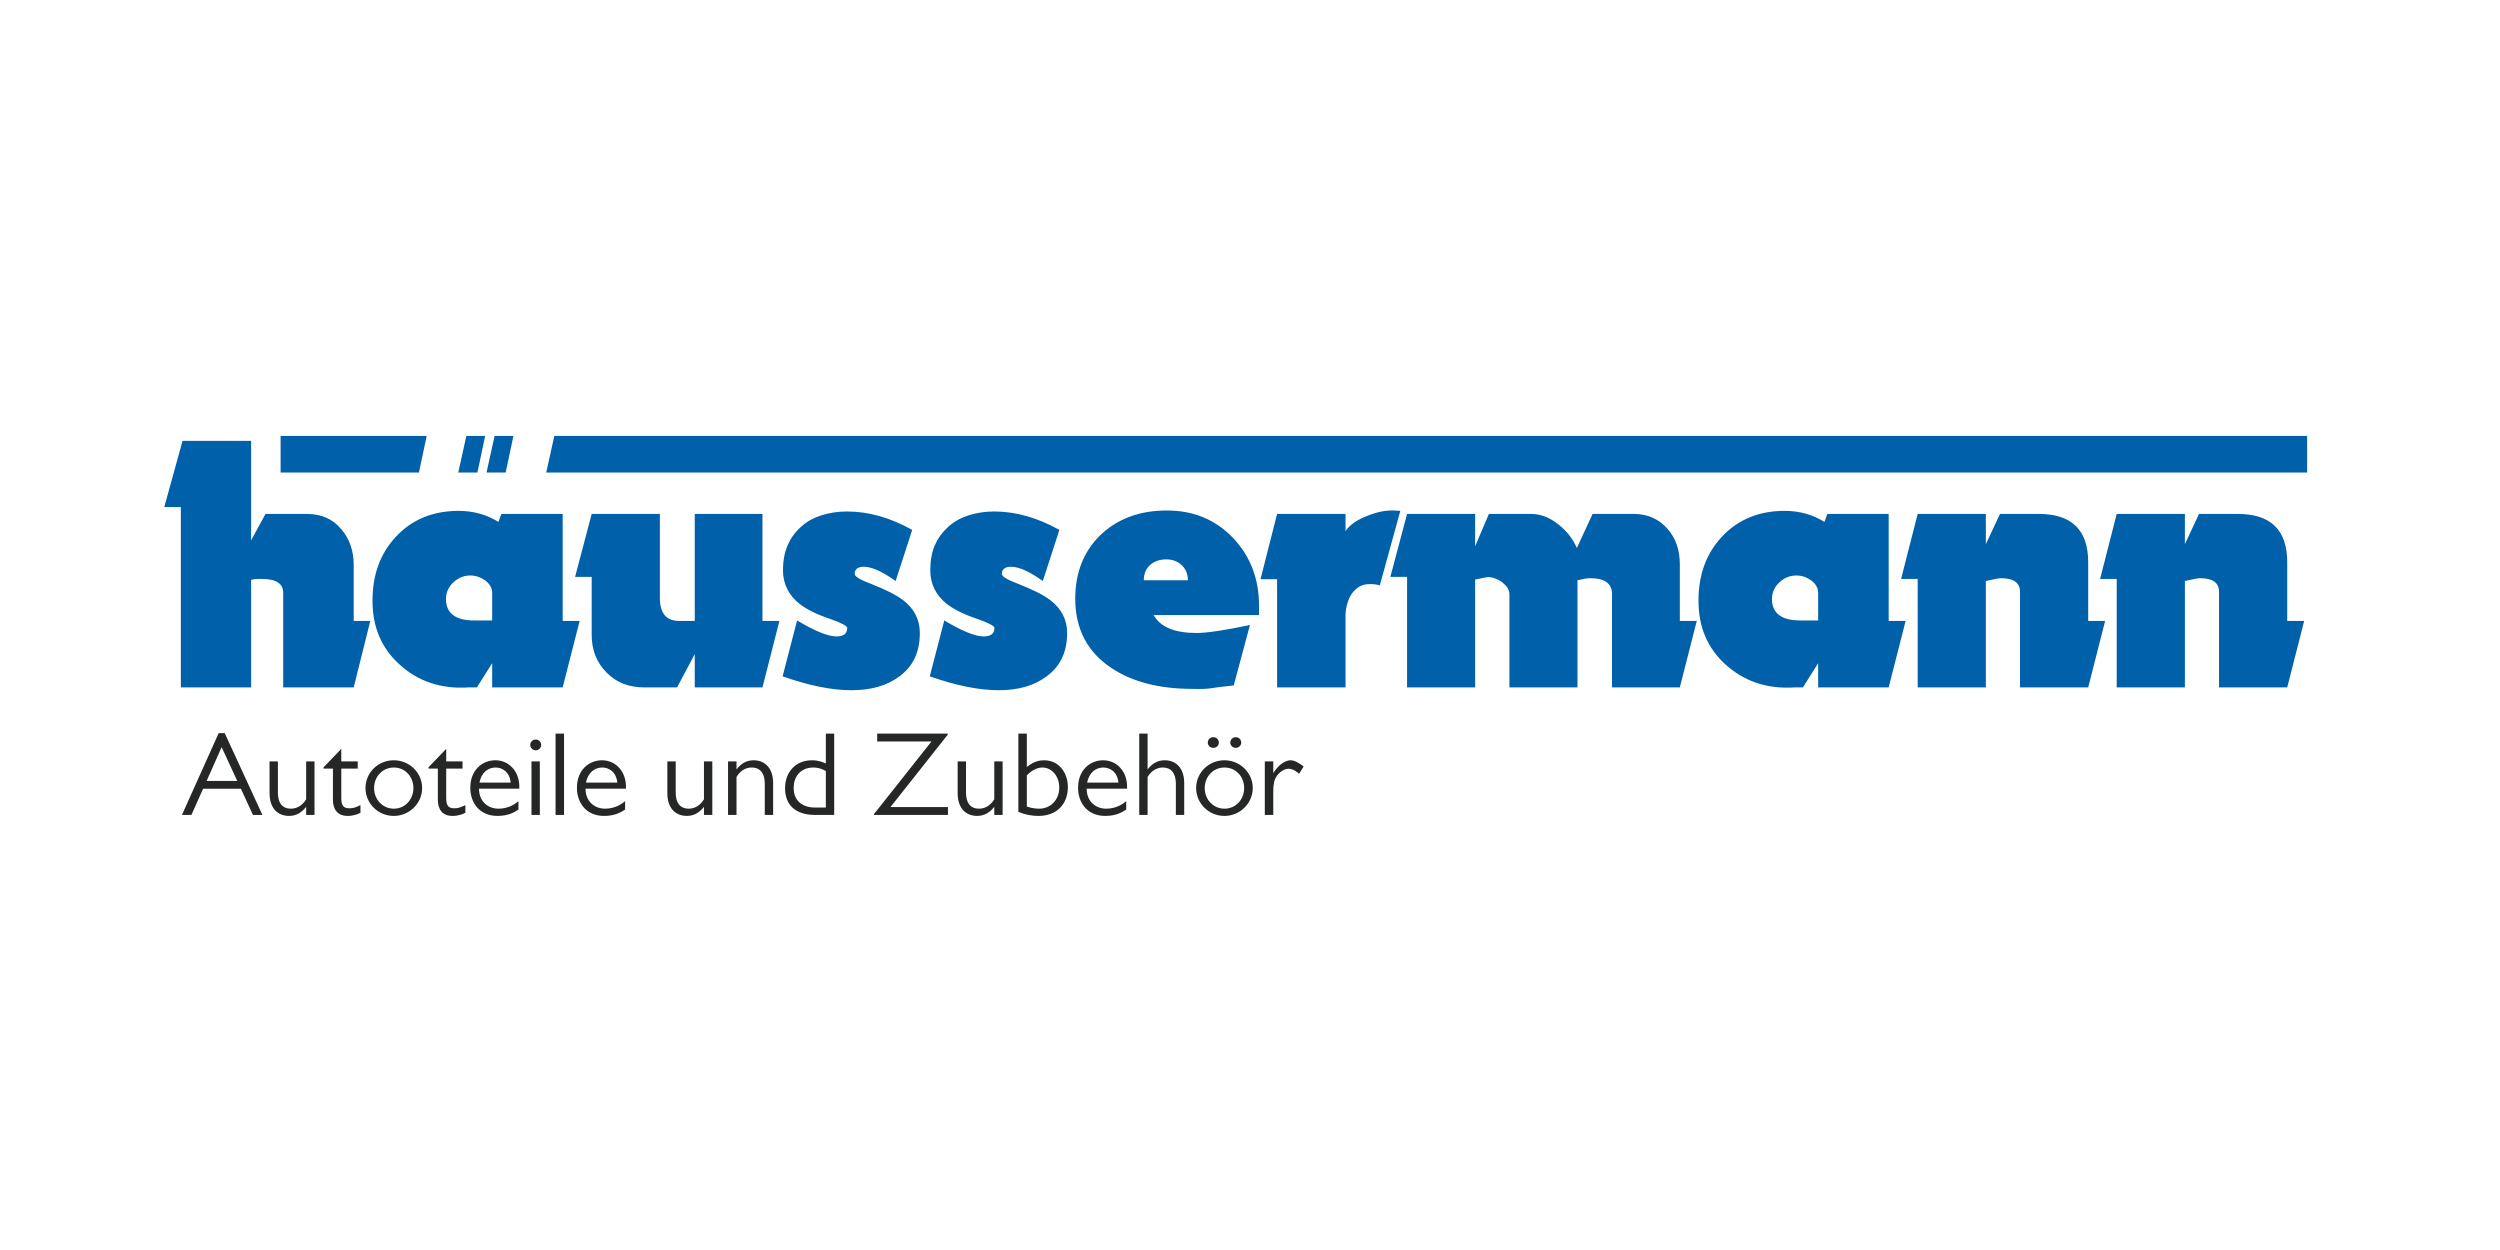 <?xml version="1.0" encoding="UTF-8"?>
<!DOCTYPE svg PUBLIC "-//W3C//DTD SVG 1.1//EN" "http://www.w3.org/Graphics/SVG/1.1/DTD/svg11.dtd">
<!-- Creator: CorelDRAW 2021 (64-Bit) -->
<svg xmlns="http://www.w3.org/2000/svg" xml:space="preserve" width="2500px" height="1250px" version="1.1" style="shape-rendering:geometricPrecision; text-rendering:geometricPrecision; image-rendering:optimizeQuality; fill-rule:evenodd; clip-rule:evenodd"
viewBox="0 0 203.49 101.74"
 xmlns:xlink="http://www.w3.org/1999/xlink"
 xmlns:xodm="http://www.corel.com/coreldraw/odm/2003">
 <defs>
  <style type="text/css">
   <![CDATA[
    .fil0 {fill:none}
    .fil2 {fill:#252626;fill-rule:nonzero}
    .fil1 {fill:#0060AA;fill-rule:nonzero}
   ]]>
  </style>
 </defs>
 <g id="Ebene_x0020_1">
  <g id="_1602364760160">
   <g>
    <g>
     <rect class="fil0" width="203.49" height="101.74"/>
    </g>
   </g>
   <path class="fil1" d="M37.96 35.48l-0.66 2.98 1.56 0 0.63 -2.98 -1.53 0zm7.16 0l-0.66 2.98 143.33 0 0 -2.98 -142.67 0zm-10.39 0l-11.89 0 0 2.98 11.26 0 0.63 -2.98z"/>
   <polygon class="fil1" points="40.26,35.48 39.6,38.46 41.16,38.46 41.79,35.48 "/>
   <path class="fil1" d="M30.14 50.54l-1.35 0 0 -4.55c0,-1.16 -0.34,-2.15 -1.03,-2.94 -0.69,-0.82 -1.61,-1.22 -2.79,-1.22l-3.36 0 -1.17 2.15 0 -8.1 -5.58 0 -1.49 5.39 1.35 0 0 14.68 5.72 0 0 -8.75c0.14,-0.03 0.23,-0.06 0.25,-0.06 0.09,-0.02 0.29,-0.02 0.61,-0.02 1.17,0 1.75,0.37 1.75,1.13l0 7.7 5.74 0 1.35 -5.41zm17.04 0l-1.38 0 0 -8.71 -4.99 0 -0.24 0.65c-0.94,-0.59 -2.04,-0.9 -3.24,-0.9 -2.1,0 -3.8,0.71 -5.09,2.09 -1.29,1.38 -1.92,3.1 -1.92,5.22 0,2.18 0.75,3.9 2.24,5.23 1.46,1.32 3.33,1.98 5.57,1.83l0.69 0 1.24 -1.97 0 1.97 5.74 0 1.38 -5.41zm-7.12 -0.04l-1.47 0c-1.52,0 -2.29,-0.59 -2.29,-1.75 0,-0.5 0.19,-0.96 0.6,-1.35 0.4,-0.37 0.86,-0.56 1.37,-0.56 0.44,0 0.83,0.13 1.21,0.39 0.37,0.28 0.58,0.62 0.58,1.02l0 2.25zm23.38 0.04l-1.38 0 0 -8.71 -5.51 0 0 8.71 -1.26 0c-1.07,0 -1.58,-0.63 -1.58,-1.9l0 -6.81 -5.55 0 -1.35 5.12 1.35 0 0 4.71c0,1.25 0.4,2.26 1.21,3.08 0.8,0.82 1.84,1.21 3.07,1.21l2.67 0 1.44 -2.71 0 2.71 5.51 0 1.38 -5.41zm11.43 0.98c0,-1.07 -0.45,-1.98 -1.37,-2.68 -0.6,-0.45 -1.47,-0.87 -2.56,-1.3 -0.92,-0.34 -1.37,-0.62 -1.37,-0.82 0,-0.39 0.25,-0.59 0.74,-0.59 0.66,0 1.52,0.4 2.59,1.16l1.35 -4.16c-1.76,-0.98 -3.51,-1.5 -5.32,-1.5 -0.77,0 -1.47,0.12 -2.09,0.32 -0.67,0.22 -1.22,0.53 -1.67,0.96 -0.47,0.42 -0.81,0.9 -1.07,1.49 -0.25,0.6 -0.37,1.28 -0.37,2.01 0,1.1 0.46,2.04 1.35,2.74 0.58,0.45 1.41,0.87 2.53,1.24 0.89,0.31 1.35,0.57 1.35,0.71 0,0.48 -0.29,0.7 -0.89,0.7 -0.66,0 -1.72,-0.42 -3.19,-1.3l-1.18 4.55c2.16,0.76 4.02,1.13 5.6,1.13 1.61,0 2.9,-0.37 3.91,-1.13 1.12,-0.82 1.66,-1.98 1.66,-3.53zm11.99 0c0,-1.07 -0.46,-1.98 -1.38,-2.68 -0.6,-0.45 -1.47,-0.87 -2.56,-1.3 -0.92,-0.34 -1.37,-0.62 -1.37,-0.82 0,-0.39 0.25,-0.59 0.74,-0.59 0.67,0 1.52,0.4 2.59,1.16l1.35 -4.16c-1.76,-0.98 -3.51,-1.5 -5.32,-1.5 -0.77,0 -1.46,0.12 -2.09,0.32 -0.67,0.22 -1.21,0.53 -1.67,0.96 -0.46,0.42 -0.81,0.9 -1.07,1.49 -0.25,0.6 -0.36,1.28 -0.36,2.01 0,1.1 0.45,2.04 1.34,2.74 0.58,0.45 1.41,0.87 2.53,1.24 0.89,0.31 1.35,0.57 1.35,0.71 0,0.48 -0.29,0.7 -0.89,0.7 -0.66,0 -1.72,-0.42 -3.19,-1.3l-1.18 4.55c2.16,0.76 4.03,1.13 5.61,1.13 1.6,0 2.89,-0.37 3.9,-1.13 1.12,-0.82 1.67,-1.98 1.67,-3.53zm15.62 -1.46l0 -0.74c0,-2.18 -0.68,-4.01 -2.09,-5.51 -1.41,-1.49 -3.21,-2.26 -5.4,-2.26 -2.21,0 -3.99,0.65 -5.4,1.98 -1.38,1.33 -2.07,3.08 -2.07,5.2 0,2.48 1.01,4.38 2.99,5.67 1.69,1.11 3.87,1.67 6.55,1.67 0.34,0 0.8,0.03 1.35,-0.03 0.54,-0.09 1.23,-0.17 2.01,-0.25l1.32 -4.92c-2.04,0.43 -3.51,0.65 -4.34,0.65 -1.8,0 -2.95,-0.48 -3.5,-1.46l8.58 0zm-5.79 -2.83l-3.59 0c0,-0.51 0.17,-0.94 0.51,-1.24 0.35,-0.31 0.77,-0.46 1.33,-0.46 0.51,0 0.94,0.17 1.26,0.48 0.32,0.32 0.49,0.71 0.49,1.22zm17.29 -5.65l-0.52 -0.03c-0.66,-0.03 -1.38,0.12 -2.15,0.43 -0.81,0.31 -1.41,0.7 -1.79,1.24l0 -1.39 -5.57 0 -1.35 5.31 1.35 0 0 8.81 5.57 0 0 -5.89c0,-0.32 0.06,-0.63 0.15,-0.94 0.08,-0.31 0.2,-0.56 0.37,-0.82 0.18,-0.22 0.37,-0.42 0.63,-0.57 0.26,-0.13 0.52,-0.19 0.83,-0.19 0.32,0 0.58,0.03 0.81,0.11l1.67 -6.07zm24.13 8.96l-1.38 0 0 -4.61c0,-1.16 -0.32,-2.09 -0.97,-2.85 -0.7,-0.82 -1.62,-1.25 -2.77,-1.25l-3.36 0 -1.28 2.77c-0.32,-0.73 -0.81,-1.36 -1.47,-1.89 -0.73,-0.59 -1.47,-0.88 -2.25,-0.88l-3.44 0 -1.12 2.63 0 -2.63 -5.54 0 -1.36 5.12 1.36 0 0 9 5.54 0 0 -8.78c0.14,-0.03 0.23,-0.05 0.25,-0.05 0.44,-0.09 0.7,-0.15 0.79,-0.15 0.19,0 0.4,0.04 0.6,0.12 0.19,0.08 0.4,0.16 0.57,0.31 0.17,0.14 0.32,0.28 0.43,0.45 0.09,0.17 0.15,0.34 0.15,0.51l0 7.59 5.54 0 0 -8.72c0.46,-0.11 0.8,-0.17 1.04,-0.17 1.17,0 1.77,0.43 1.77,1.27l0 7.62 5.52 0 1.38 -5.41zm17 0l-1.38 0 0 -8.71 -4.99 0 -0.24 0.65c-0.94,-0.59 -2.03,-0.9 -3.24,-0.9 -2.1,0 -3.79,0.71 -5.09,2.09 -1.29,1.38 -1.92,3.1 -1.92,5.22 0,2.18 0.75,3.9 2.24,5.23 1.47,1.32 3.33,1.98 5.57,1.83l0.69 0 1.24 -1.97 0 1.97 5.74 0 1.38 -5.41zm-7.12 -0.04l-1.47 0c-1.52,0 -2.29,-0.59 -2.29,-1.75 0,-0.5 0.19,-0.96 0.6,-1.35 0.4,-0.37 0.86,-0.56 1.38,-0.56 0.43,0 0.83,0.13 1.2,0.39 0.38,0.28 0.58,0.62 0.58,1.02l0 2.25zm23.36 0.04l-1.38 0 0 -4.78c0,-2.63 -1.35,-3.93 -4.02,-3.93l-3.16 0 -1.15 2.46 0 -2.46 -5.55 0 -1.35 5.29 1.35 0 0 8.83 5.55 0 0 -8.66c0.66,-0.15 1.06,-0.23 1.23,-0.23 1.03,0 1.55,0.37 1.55,1.1l0 7.79 5.55 0 1.38 -5.41zm16.2 0l-1.38 0 0 -4.78c0,-2.63 -1.35,-3.93 -4.02,-3.93l-3.16 0 -1.15 2.46 0 -2.46 -5.55 0 -1.35 5.29 1.35 0 0 8.83 5.55 0 0 -8.66c0.66,-0.15 1.06,-0.23 1.23,-0.23 1.03,0 1.55,0.37 1.55,1.1l0 7.79 5.55 0 1.38 -5.41z"/>
   <path class="fil2" d="M18.29 59.67l-0.49 0 -2.99 6.66 0.77 0 0.95 -2.13 3.08 0 0.98 2.13 0.77 0 -3.07 -6.66zm1.02 3.89l-2.49 0 1.22 -2.75 1.27 2.75zm6.29 2.77l0 -4.36 -0.68 0 0 3.09c-0.42,0.68 -0.98,0.76 -1.24,0.76 -0.78,0 -1.06,-0.57 -1.06,-1.31l0 -2.54 -0.68 0 0 2.6c0,1.13 0.59,1.84 1.59,1.84 0.63,0 1.06,-0.32 1.39,-0.74l0 0.66 0.68 0zm0.74 -3.77l0.76 0 0 2.55c0,0.7 0.32,1.3 1.2,1.3 0.49,0 0.85,-0.16 1.04,-0.25l0 -0.63c-0.33,0.16 -0.55,0.26 -0.9,0.26 -0.62,0 -0.66,-0.39 -0.66,-0.95l0 -2.28 1.34 0 0 -0.59 -1.34 0 0 -1.02 -1.44 1.5 0 0.11zm5.71 -0.68c-1.28,0 -2.3,1.01 -2.3,2.26 0,1.25 1.02,2.27 2.3,2.27 1.27,0 2.31,-1.02 2.31,-2.27 0,-1.25 -1.04,-2.26 -2.31,-2.26zm0.01 0.59c0.92,0 1.59,0.75 1.59,1.67 0,0.92 -0.67,1.68 -1.59,1.68 -0.93,0 -1.61,-0.76 -1.61,-1.68 0,-0.92 0.68,-1.67 1.61,-1.67zm2.82 0.09l0.76 0 0 2.55c0,0.7 0.32,1.3 1.2,1.3 0.49,0 0.85,-0.16 1.04,-0.25l0 -0.63c-0.34,0.16 -0.55,0.26 -0.9,0.26 -0.62,0 -0.66,-0.39 -0.66,-0.95l0 -2.28 1.33 0 0 -0.59 -1.33 0 0 -1.02 -1.44 1.5 0 0.11zm7.39 1.47c0,-1.27 -0.86,-2.15 -1.95,-2.15 -1.01,0 -2.04,0.74 -2.04,2.25 0,1.18 0.73,2.28 2.21,2.28 0.94,0 1.44,-0.34 1.71,-0.52l0 -0.68c-0.21,0.18 -0.76,0.61 -1.62,0.61 -0.86,0 -1.59,-0.58 -1.59,-1.63l3.28 0 0 -0.16zm-3.24 -0.33c0.16,-0.88 0.75,-1.23 1.31,-1.23 0.48,0 1.13,0.29 1.23,1.23l-2.54 0zm4.91 -1.73l-0.68 0 0 4.36 0.68 0 0 -4.36zm-0.33 -1.78c-0.25,0 -0.45,0.2 -0.45,0.44 0,0.24 0.2,0.44 0.45,0.44 0.24,0 0.44,-0.2 0.44,-0.44 0,-0.24 -0.2,-0.44 -0.44,-0.44zm2.3 -0.48l-0.69 0 0 6.62 0.69 0 0 -6.62zm5.04 4.32c0,-1.27 -0.86,-2.15 -1.95,-2.15 -1.01,0 -2.04,0.74 -2.04,2.25 0,1.18 0.73,2.28 2.21,2.28 0.94,0 1.44,-0.34 1.71,-0.52l0 -0.68c-0.22,0.18 -0.76,0.61 -1.63,0.61 -0.85,0 -1.59,-0.58 -1.59,-1.63l3.29 0 0 -0.16zm-3.25 -0.33c0.17,-0.88 0.76,-1.23 1.32,-1.23 0.48,0 1.13,0.29 1.23,1.23l-2.55 0zm10.28 2.63l0 -4.36 -0.68 0 0 3.09c-0.41,0.68 -0.98,0.76 -1.23,0.76 -0.79,0 -1.07,-0.57 -1.07,-1.31l0 -2.54 -0.68 0 0 2.6c0,1.13 0.59,1.84 1.59,1.84 0.63,0 1.06,-0.32 1.39,-0.74l0 0.66 0.68 0zm1.28 -4.36l0 4.36 0.69 0 0 -3.09c0.41,-0.69 0.97,-0.77 1.23,-0.77 0.78,0 1.07,0.58 1.07,1.31l0 2.55 0.68 0 0 -2.6c0,-1.13 -0.6,-1.85 -1.59,-1.85 -0.63,0 -1.07,0.32 -1.39,0.75l0 -0.66 -0.69 0zm8.64 4.36l0 -6.62 -0.68 0 0 2.43c-0.18,-0.08 -0.58,-0.26 -1.12,-0.26 -1.42,0 -2.2,1.05 -2.2,2.27 0,1.4 0.89,2.18 2.44,2.18l1.56 0zm-0.68 -0.6l-0.86 0c-1.05,0 -1.76,-0.55 -1.76,-1.6 0,-0.87 0.51,-1.66 1.61,-1.66 0.5,0 0.86,0.2 1.01,0.29l0 2.97zm4.18 -6.02l0 0.64 4.42 0 -4.68 5.91 0 0.07 6.02 0 0 -0.64 -4.68 0 4.66 -5.89 0 -0.09 -5.74 0zm10.21 6.62l0 -4.36 -0.68 0 0 3.09c-0.42,0.68 -0.98,0.76 -1.24,0.76 -0.78,0 -1.06,-0.57 -1.06,-1.31l0 -2.54 -0.68 0 0 2.6c0,1.13 0.59,1.84 1.59,1.84 0.63,0 1.06,-0.32 1.39,-0.74l0 0.66 0.68 0zm1.28 -0.25c0.52,0.22 1.08,0.33 1.64,0.33 1.47,0 2.39,-0.94 2.39,-2.36 0,-1.12 -0.7,-2.17 -1.94,-2.17 -0.73,0 -1.19,0.39 -1.4,0.55l0 -2.72 -0.69 0 0 6.37zm0.69 -2.97c0.44,-0.47 0.93,-0.64 1.26,-0.64 0.77,0 1.38,0.7 1.38,1.63 0,0.99 -0.7,1.72 -1.63,1.72 -0.09,0 -0.51,0 -1.01,-0.17l0 -2.54zm8.16 0.92c0,-1.27 -0.86,-2.15 -1.95,-2.15 -1.01,0 -2.04,0.74 -2.04,2.25 0,1.18 0.73,2.28 2.21,2.28 0.94,0 1.43,-0.34 1.71,-0.52l0 -0.68c-0.22,0.18 -0.76,0.61 -1.63,0.61 -0.85,0 -1.59,-0.58 -1.59,-1.63l3.29 0 0 -0.16zm-3.25 -0.33c0.17,-0.88 0.76,-1.23 1.31,-1.23 0.49,0 1.14,0.29 1.24,1.23l-2.55 0zm4.24 -3.99l0 6.62 0.68 0 0 -3.09c0.41,-0.69 0.98,-0.77 1.23,-0.77 0.78,0 1.07,0.58 1.07,1.31l0 2.55 0.68 0 0 -2.6c0,-1.13 -0.59,-1.85 -1.59,-1.85 -0.63,0 -1.07,0.32 -1.39,0.75l0 -2.92 -0.68 0zm6.93 2.17c-1.27,0 -2.3,1.01 -2.3,2.26 0,1.25 1.03,2.27 2.3,2.27 1.27,0 2.31,-1.02 2.31,-2.27 0,-1.25 -1.04,-2.26 -2.31,-2.26zm0.01 0.59c0.93,0 1.6,0.75 1.6,1.67 0,0.92 -0.67,1.68 -1.6,1.68 -0.93,0 -1.61,-0.76 -1.61,-1.68 0,-0.92 0.68,-1.67 1.61,-1.67zm-0.91 -2.47c-0.25,0 -0.45,0.19 -0.45,0.44 0,0.24 0.2,0.43 0.45,0.43 0.25,0 0.45,-0.19 0.45,-0.43 0,-0.25 -0.2,-0.44 -0.45,-0.44zm1.83 0c-0.25,0 -0.45,0.19 -0.45,0.44 0,0.24 0.2,0.43 0.45,0.43 0.24,0 0.44,-0.19 0.44,-0.43 0,-0.25 -0.2,-0.44 -0.44,-0.44zm2.36 1.97l0 4.36 0.69 0 0 -1.89c0,-0.22 0,-0.69 0.15,-1.04 0.21,-0.48 0.7,-0.83 1.09,-0.83 0.39,0 0.71,0.28 0.86,0.41l0.37 -0.59c-0.17,-0.13 -0.64,-0.51 -1.06,-0.51 -0.3,0 -0.58,0.18 -0.67,0.24 -0.37,0.25 -0.63,0.62 -0.74,0.81l0 -0.96 -0.69 0z"/>
  </g>
 </g>
</svg>

